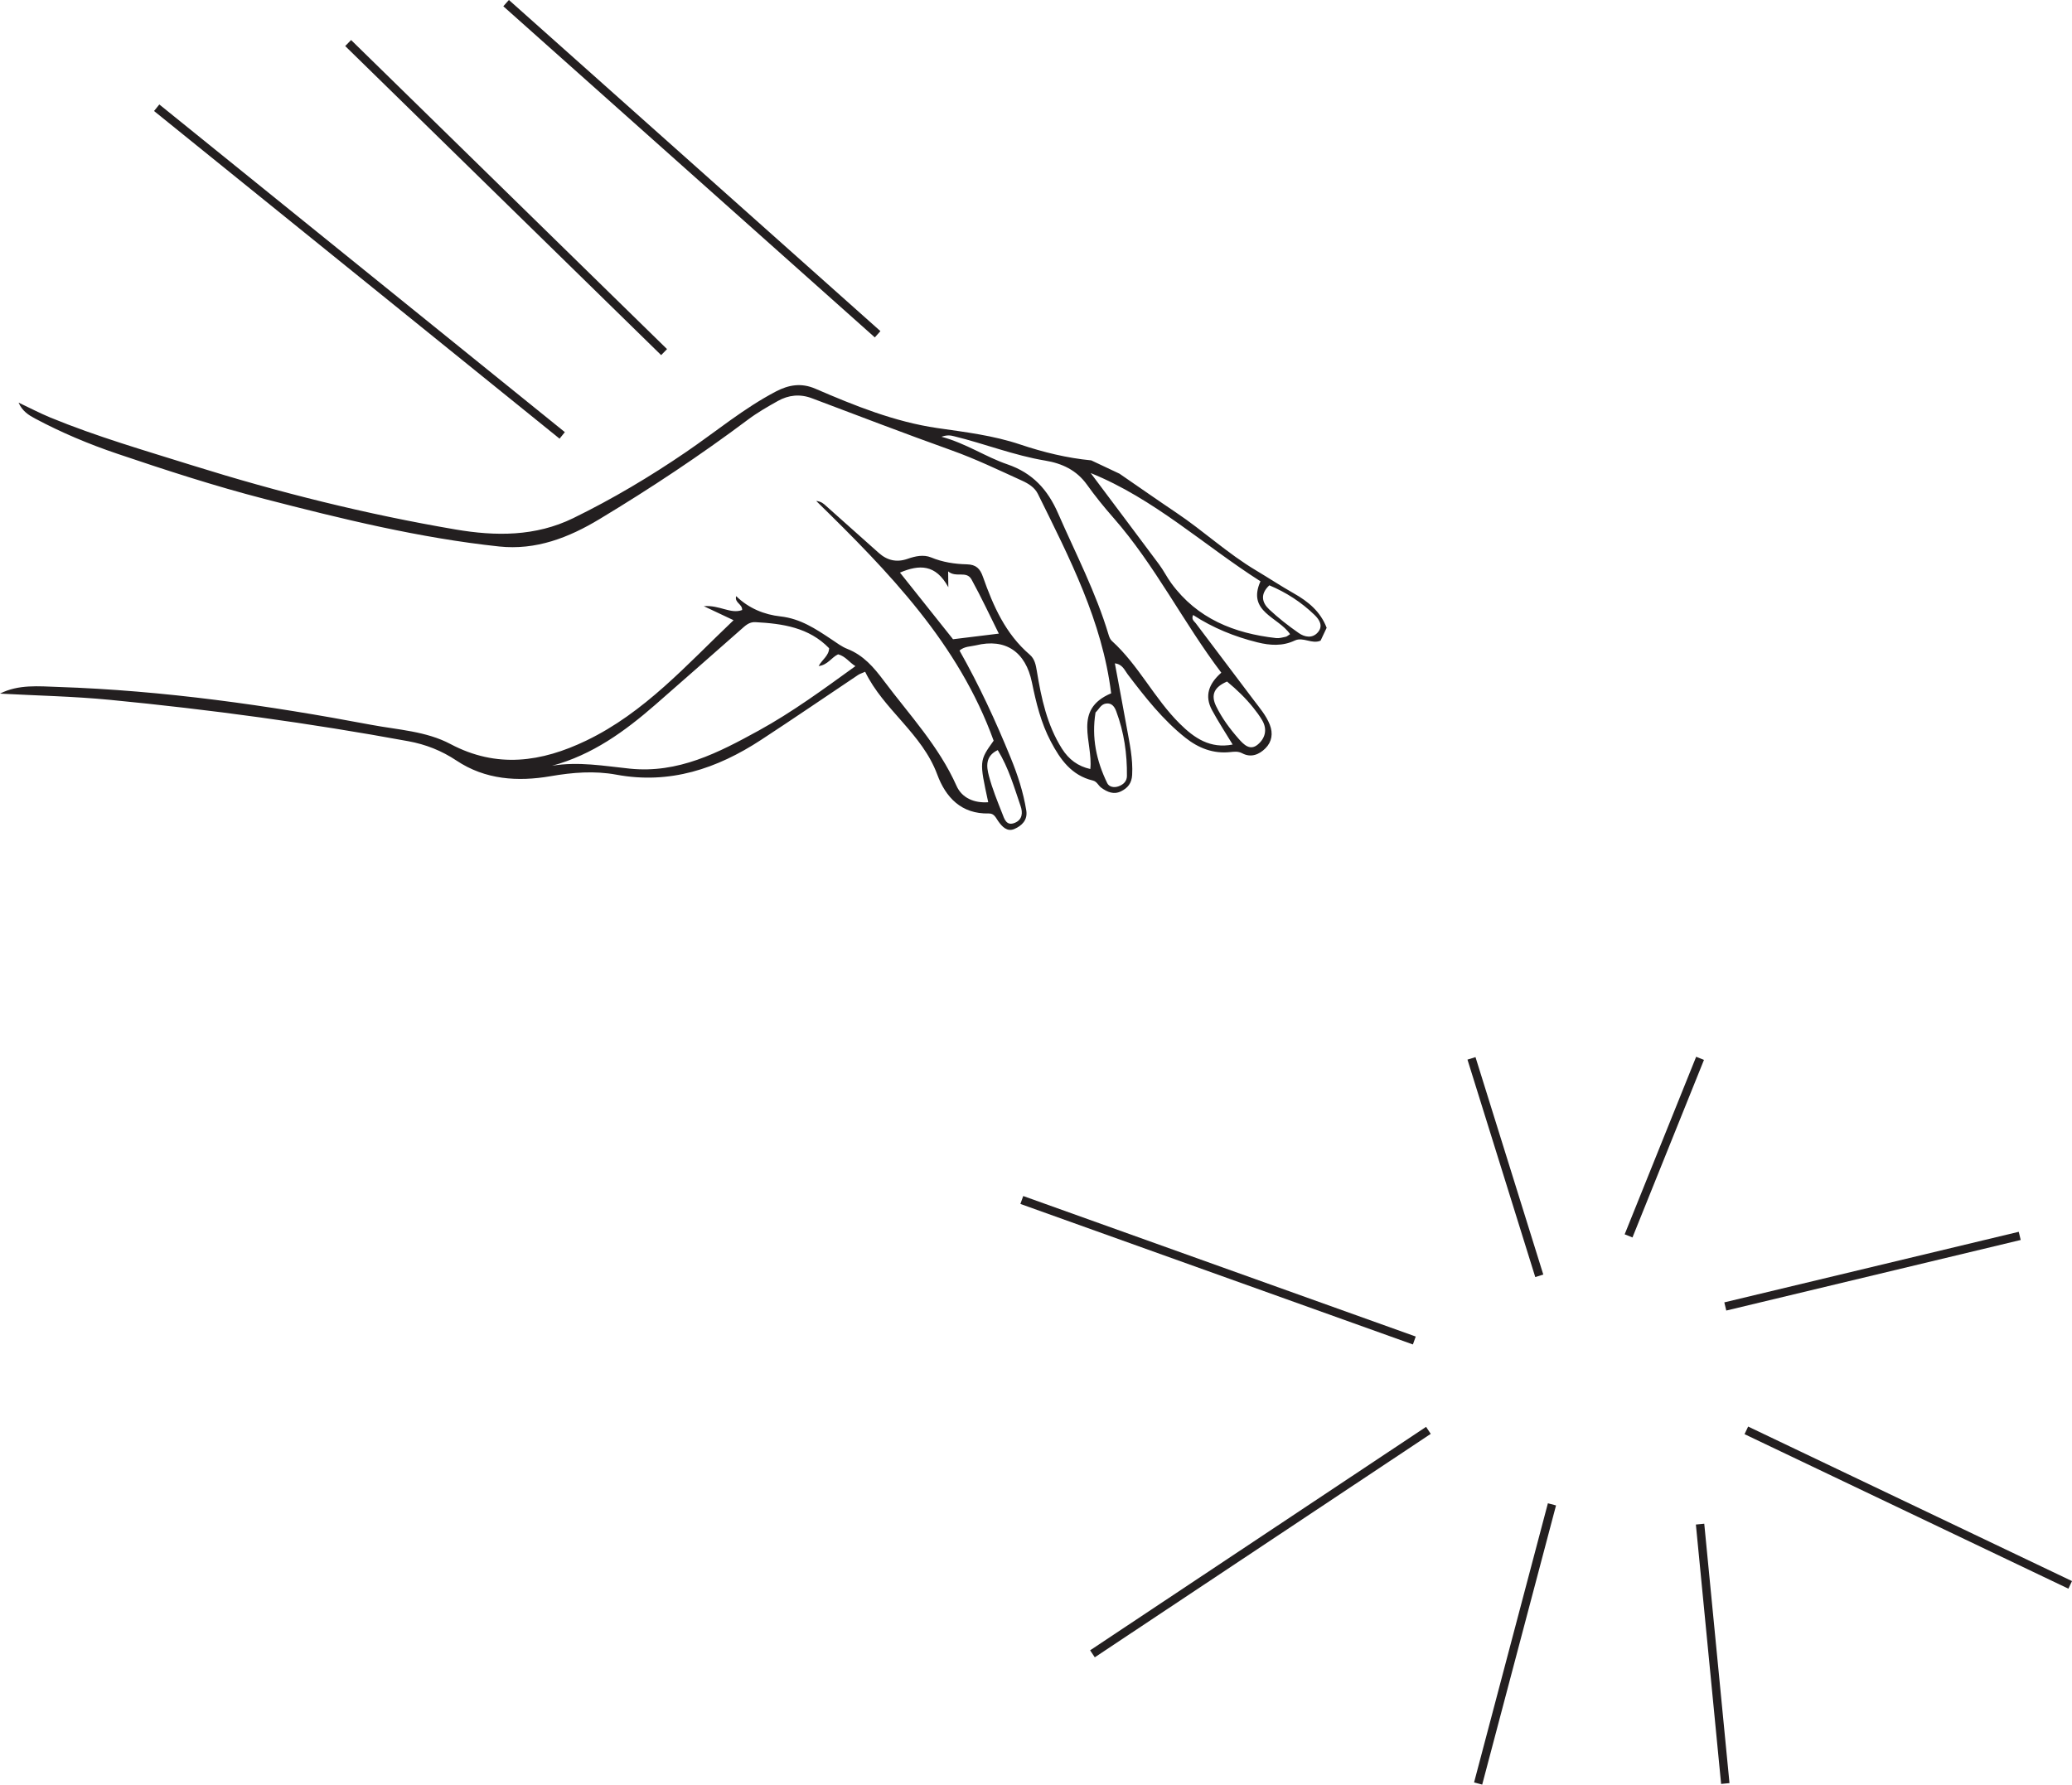 <?xml version="1.0" encoding="UTF-8"?>
<svg xmlns="http://www.w3.org/2000/svg" xmlns:xlink="http://www.w3.org/1999/xlink" width="246.312pt" height="212.176pt" viewBox="0 0 246.312 212.176" version="1.1">
<defs>
<clipPath id="clip1">
  <path d="M 201 164 L 246.312 164 L 246.312 195 L 201 195 Z M 201 164 "/>
</clipPath>
<clipPath id="clip2">
  <path d="M 196 175 L 211 175 L 211 212.176 L 196 212.176 Z M 196 175 "/>
</clipPath>
<clipPath id="clip3">
  <path d="M 170 173 L 191 173 L 191 212.176 L 170 212.176 Z M 170 173 "/>
</clipPath>
</defs>
<g id="surface1">
<path style=" stroke:none;fill-rule:evenodd;fill:rgb(13.73%,12.16%,12.549%);fill-opacity:1;" d="M 118.609 89.18 C 119.926 91.34 120.562 93.613 121.324 95.832 C 121.602 96.633 121.539 97.457 120.637 97.828 C 119.621 98.246 119.387 97.336 119.137 96.699 C 118.559 95.242 117.965 93.777 117.562 92.266 C 117.27 91.152 117.09 89.91 118.609 89.18 M 150.895 69.59 C 152.891 70.426 154.695 71.59 156.266 73.109 C 156.855 73.68 157.316 74.414 156.668 75.172 C 156.012 75.938 155.09 75.754 154.383 75.258 C 153.156 74.402 151.961 73.473 150.871 72.449 C 150.02 71.641 149.773 70.641 150.895 69.59 M 145.867 81.031 C 147.035 81.996 148.078 83.004 148.984 84.137 C 149.371 84.621 149.742 85.117 150.051 85.648 C 150.691 86.746 150.387 87.801 149.516 88.523 C 148.59 89.297 147.844 88.512 147.242 87.832 C 146.203 86.652 145.266 85.387 144.574 83.973 C 143.91 82.617 144.332 81.691 145.867 81.031 M 130.234 84.707 C 130.652 84.32 130.852 83.738 131.48 83.645 C 132.195 83.539 132.516 84.082 132.699 84.582 C 133.625 87.059 133.996 89.633 133.965 92.266 C 133.957 92.875 133.559 93.273 132.977 93.484 C 132.434 93.684 131.848 93.562 131.629 93.117 C 130.332 90.465 129.746 87.684 130.234 84.707 M 113.293 76 C 111.184 73.352 109.098 70.734 106.984 68.078 C 109.285 67.102 111.23 67.059 112.734 69.816 C 112.723 68.934 112.723 68.633 112.711 67.93 C 113.652 68.742 114.891 67.797 115.496 68.902 C 116.641 70.984 117.645 73.141 118.738 75.332 C 116.809 75.57 115.039 75.785 113.293 76 M 153.359 75.398 C 153.125 75.543 152.996 75.672 152.848 75.707 C 152.469 75.785 152.074 75.906 151.699 75.863 C 146.707 75.301 142.32 73.551 139.242 69.344 C 138.715 68.625 138.316 67.809 137.781 67.094 C 135.086 63.469 132.363 59.859 129.656 56.242 C 137.188 59.285 143.117 64.824 149.84 69.113 C 148.211 72.758 151.965 73.34 153.359 75.398 M 111.918 51.926 C 112.66 51.676 113.027 51.773 113.418 51.867 C 117.055 52.754 120.551 54.148 124.258 54.762 C 126.254 55.094 127.969 55.891 129.203 57.609 C 130.18 58.973 131.238 60.285 132.348 61.547 C 137.324 67.215 140.652 73.996 145.184 79.977 C 143.672 81.301 143.176 82.746 144.074 84.418 C 144.832 85.824 145.719 87.168 146.535 88.52 C 143.863 89.039 141.98 87.762 140.238 86.031 C 137.211 83.027 135.352 79.082 132.176 76.203 C 131.98 76.027 131.863 75.734 131.785 75.469 C 130.289 70.453 127.871 65.816 125.785 61.043 C 124.555 58.219 122.758 56.23 119.746 55.203 C 117.16 54.32 114.852 52.715 111.918 51.926 M 65.625 91.043 C 70.422 89.75 74.281 86.945 77.918 83.773 C 81.316 80.809 84.695 77.82 88.082 74.844 C 88.582 74.41 89.031 73.926 89.805 73.969 C 93.035 74.145 96.16 74.59 98.562 77.07 C 98.539 77.961 97.734 78.418 97.316 79.188 C 98.398 79.066 98.852 78.148 99.633 77.793 C 100.512 78.023 100.965 78.758 101.688 79.199 C 97.891 81.945 94.215 84.648 90.199 86.855 C 85.414 89.484 80.621 91.984 74.848 91.383 C 71.812 91.07 68.77 90.516 65.625 91.043 M 0 82.465 C 4.348 82.703 8.711 82.785 13.039 83.203 C 24.938 84.355 36.777 85.961 48.543 88.125 C 50.605 88.504 52.488 89.242 54.266 90.426 C 57.68 92.707 61.555 92.953 65.445 92.285 C 68.07 91.832 70.652 91.621 73.27 92.102 C 79.625 93.281 85.234 91.391 90.453 87.98 C 94.332 85.445 98.156 82.824 102.008 80.246 C 102.188 80.125 102.41 80.059 102.844 79.867 C 105.043 84.391 109.613 87.203 111.418 92.086 C 112.422 94.797 114.277 96.797 117.547 96.715 C 118.176 96.699 118.367 97.203 118.652 97.613 C 119.121 98.281 119.719 98.934 120.586 98.559 C 121.465 98.176 122.184 97.504 122 96.355 C 121.648 94.184 120.973 92.113 120.141 90.082 C 118.363 85.719 116.387 81.449 114.062 77.344 C 114.664 76.828 115.383 76.879 116.02 76.723 C 119.539 75.859 121.926 77.496 122.672 81.133 C 123.168 83.547 123.746 85.949 124.918 88.164 C 126.043 90.301 127.379 92.191 129.91 92.797 C 130.41 92.914 130.559 93.395 130.914 93.652 C 131.629 94.172 132.398 94.504 133.262 94.082 C 134.055 93.691 134.531 93.129 134.586 92.133 C 134.695 90.199 134.273 88.348 133.941 86.48 C 133.488 83.957 133.008 81.438 132.531 78.867 C 133.441 78.977 133.672 79.66 134.062 80.18 C 136.129 82.895 138.227 85.582 140.926 87.719 C 142.48 88.949 144.223 89.629 146.23 89.418 C 146.734 89.367 147.176 89.301 147.684 89.566 C 148.719 90.113 149.684 89.715 150.43 88.969 C 151.203 88.199 151.355 87.191 150.949 86.16 C 150.512 85.051 149.73 84.152 149.023 83.215 C 146.73 80.172 144.438 77.129 142.141 74.09 C 141.941 73.832 141.598 73.652 141.832 73.117 C 144.195 74.66 146.766 75.699 149.48 76.371 C 150.977 76.742 152.453 76.844 153.914 76.156 C 154.914 75.68 155.961 76.629 156.988 76.164 C 157.227 75.656 157.469 75.152 157.707 74.641 C 156.98 72.715 155.516 71.512 153.777 70.531 C 152.266 69.676 150.816 68.715 149.324 67.824 C 145.953 65.82 143.082 63.133 139.836 60.957 C 137.57 59.434 135.336 57.867 133.086 56.32 C 131.965 55.789 130.844 55.262 129.723 54.734 C 126.832 54.457 124.008 53.762 121.285 52.848 C 118.062 51.766 114.758 51.375 111.441 50.895 C 106.344 50.152 101.605 48.234 96.918 46.211 C 95.238 45.488 93.746 45.758 92.246 46.539 C 88.422 48.539 85.117 51.309 81.578 53.727 C 77.281 56.664 72.812 59.324 68.133 61.609 C 63.66 63.793 58.926 63.766 54.145 62.949 C 43.547 61.141 33.145 58.547 22.883 55.336 C 17.211 53.559 11.496 51.91 5.992 49.645 C 4.766 49.137 3.586 48.52 2.207 47.867 C 2.648 48.887 3.426 49.367 4.172 49.762 C 7.305 51.434 10.578 52.809 13.938 53.945 C 19.719 55.902 25.523 57.789 31.438 59.316 C 40.637 61.695 49.863 63.961 59.332 64.973 C 63.715 65.438 67.602 63.93 71.285 61.707 C 77.359 58.047 83.254 54.133 88.926 49.883 C 90.035 49.051 91.258 48.352 92.469 47.672 C 93.75 46.957 95.105 46.816 96.523 47.352 C 102.043 49.434 107.551 51.547 113.102 53.535 C 115.977 54.562 118.707 55.879 121.473 57.137 C 122.273 57.496 123.008 57.965 123.379 58.719 C 127.129 66.316 131.035 73.863 132.09 82.43 C 127.469 84.379 129.961 88.223 129.613 91.43 C 128.141 91.102 127.059 90.301 126.242 89.012 C 124.457 86.184 123.789 83.012 123.258 79.797 C 123.137 79.055 123 78.336 122.414 77.836 C 119.527 75.363 118.066 72.035 116.848 68.578 C 116.508 67.605 116.035 67.121 114.941 67.094 C 113.496 67.059 112.062 66.844 110.684 66.273 C 109.781 65.906 108.805 66.121 107.891 66.441 C 106.605 66.891 105.477 66.645 104.461 65.734 C 102.387 63.867 100.285 62.027 98.211 60.16 C 97.914 59.891 97.641 59.625 97.027 59.559 C 105.66 68.004 113.957 76.523 118.121 88.062 C 116.41 90.457 116.41 90.457 117.477 95.379 C 115.797 95.5 114.344 94.867 113.707 93.43 C 111.605 88.711 108.113 84.996 105.074 80.945 C 103.863 79.324 102.641 77.902 100.719 77.145 C 100.051 76.883 99.453 76.422 98.848 76.02 C 96.984 74.777 95.152 73.551 92.797 73.289 C 90.84 73.074 89.008 72.328 87.512 70.875 C 87.293 71.68 88.254 71.789 88.223 72.527 C 86.844 73.039 85.551 71.91 83.668 72.07 C 85.094 72.742 86.07 73.203 87.203 73.738 C 81.621 79.043 76.621 84.727 69.676 88.059 C 64.371 90.605 59.07 91.387 53.551 88.461 C 50.656 86.926 47.316 86.773 44.137 86.176 C 31.824 83.852 19.441 82.09 6.902 81.672 C 4.59 81.594 2.195 81.348 0 82.465 "/>
<path style="fill:none;stroke-width:1;stroke-linecap:butt;stroke-linejoin:miter;stroke:rgb(13.73%,12.16%,12.549%);stroke-opacity:1;stroke-miterlimit:10;" d="M 0.001 0.001 L -48.206 38.958 " transform="matrix(1,0,0,-1,66.832,51.767)"/>
<path style="fill:none;stroke-width:1;stroke-linecap:butt;stroke-linejoin:miter;stroke:rgb(13.73%,12.16%,12.549%);stroke-opacity:1;stroke-miterlimit:10;" d="M -0.002 0.002 L -37.56 36.748 " transform="matrix(1,0,0,-1,78.947,41.865)"/>
<path style="fill:none;stroke-width:1;stroke-linecap:butt;stroke-linejoin:miter;stroke:rgb(13.73%,12.16%,12.549%);stroke-opacity:1;stroke-miterlimit:10;" d="M -0.002 -0 L -44.166 39.371 " transform="matrix(1,0,0,-1,104.33,39.742)"/>
<path style="fill:none;stroke-width:1;stroke-linecap:butt;stroke-linejoin:miter;stroke:rgb(13.73%,12.16%,12.549%);stroke-opacity:1;stroke-miterlimit:4;" d="M -0.002 0.001 L -8.061 25.853 " transform="matrix(1,0,0,-1,182.986,151.685)"/>
<path style="fill:none;stroke-width:1;stroke-linecap:butt;stroke-linejoin:miter;stroke:rgb(13.73%,12.16%,12.549%);stroke-opacity:1;stroke-miterlimit:4;" d="M 0.001 0.001 L 8.501 21.111 " transform="matrix(1,0,0,-1,193.597,146.939)"/>
<path style="fill:none;stroke-width:1;stroke-linecap:butt;stroke-linejoin:miter;stroke:rgb(13.73%,12.16%,12.549%);stroke-opacity:1;stroke-miterlimit:4;" d="M 0.001 0.001 L 35.001 8.392 " transform="matrix(1,0,0,-1,205.097,155.329)"/>
<g clip-path="url(#clip1)" clip-rule="nonzero">
<path style="fill:none;stroke-width:1;stroke-linecap:butt;stroke-linejoin:miter;stroke:rgb(13.73%,12.16%,12.549%);stroke-opacity:1;stroke-miterlimit:4;" d="M 0.001 -0.001 L 38.501 -18.372 " transform="matrix(1,0,0,-1,207.597,170.058)"/>
</g>
<g clip-path="url(#clip2)" clip-rule="nonzero">
<path style="fill:none;stroke-width:1;stroke-linecap:butt;stroke-linejoin:miter;stroke:rgb(13.73%,12.16%,12.549%);stroke-opacity:1;stroke-miterlimit:4;" d="M 0.001 -0.001 L 3.001 -30.841 " transform="matrix(1,0,0,-1,202.097,181.206)"/>
</g>
<g clip-path="url(#clip3)" clip-rule="nonzero">
<path style="fill:none;stroke-width:1;stroke-linecap:butt;stroke-linejoin:miter;stroke:rgb(13.73%,12.16%,12.549%);stroke-opacity:1;stroke-miterlimit:4;" d="M -0.002 -0.001 L -8.779 -33.192 " transform="matrix(1,0,0,-1,184.494,178.855)"/>
</g>
<path style="fill:none;stroke-width:1;stroke-linecap:butt;stroke-linejoin:miter;stroke:rgb(13.73%,12.16%,12.549%);stroke-opacity:1;stroke-miterlimit:4;" d="M -0 -0.001 L -39.938 -26.567 " transform="matrix(1,0,0,-1,169.805,170.058)"/>
<path style="fill:none;stroke-width:1;stroke-linecap:butt;stroke-linejoin:miter;stroke:rgb(13.73%,12.16%,12.549%);stroke-opacity:1;stroke-miterlimit:4;" d="M 0.001 0 L -46.659 16.707 " transform="matrix(1,0,0,-1,168.128,159.375)"/>
</g>
</svg>
